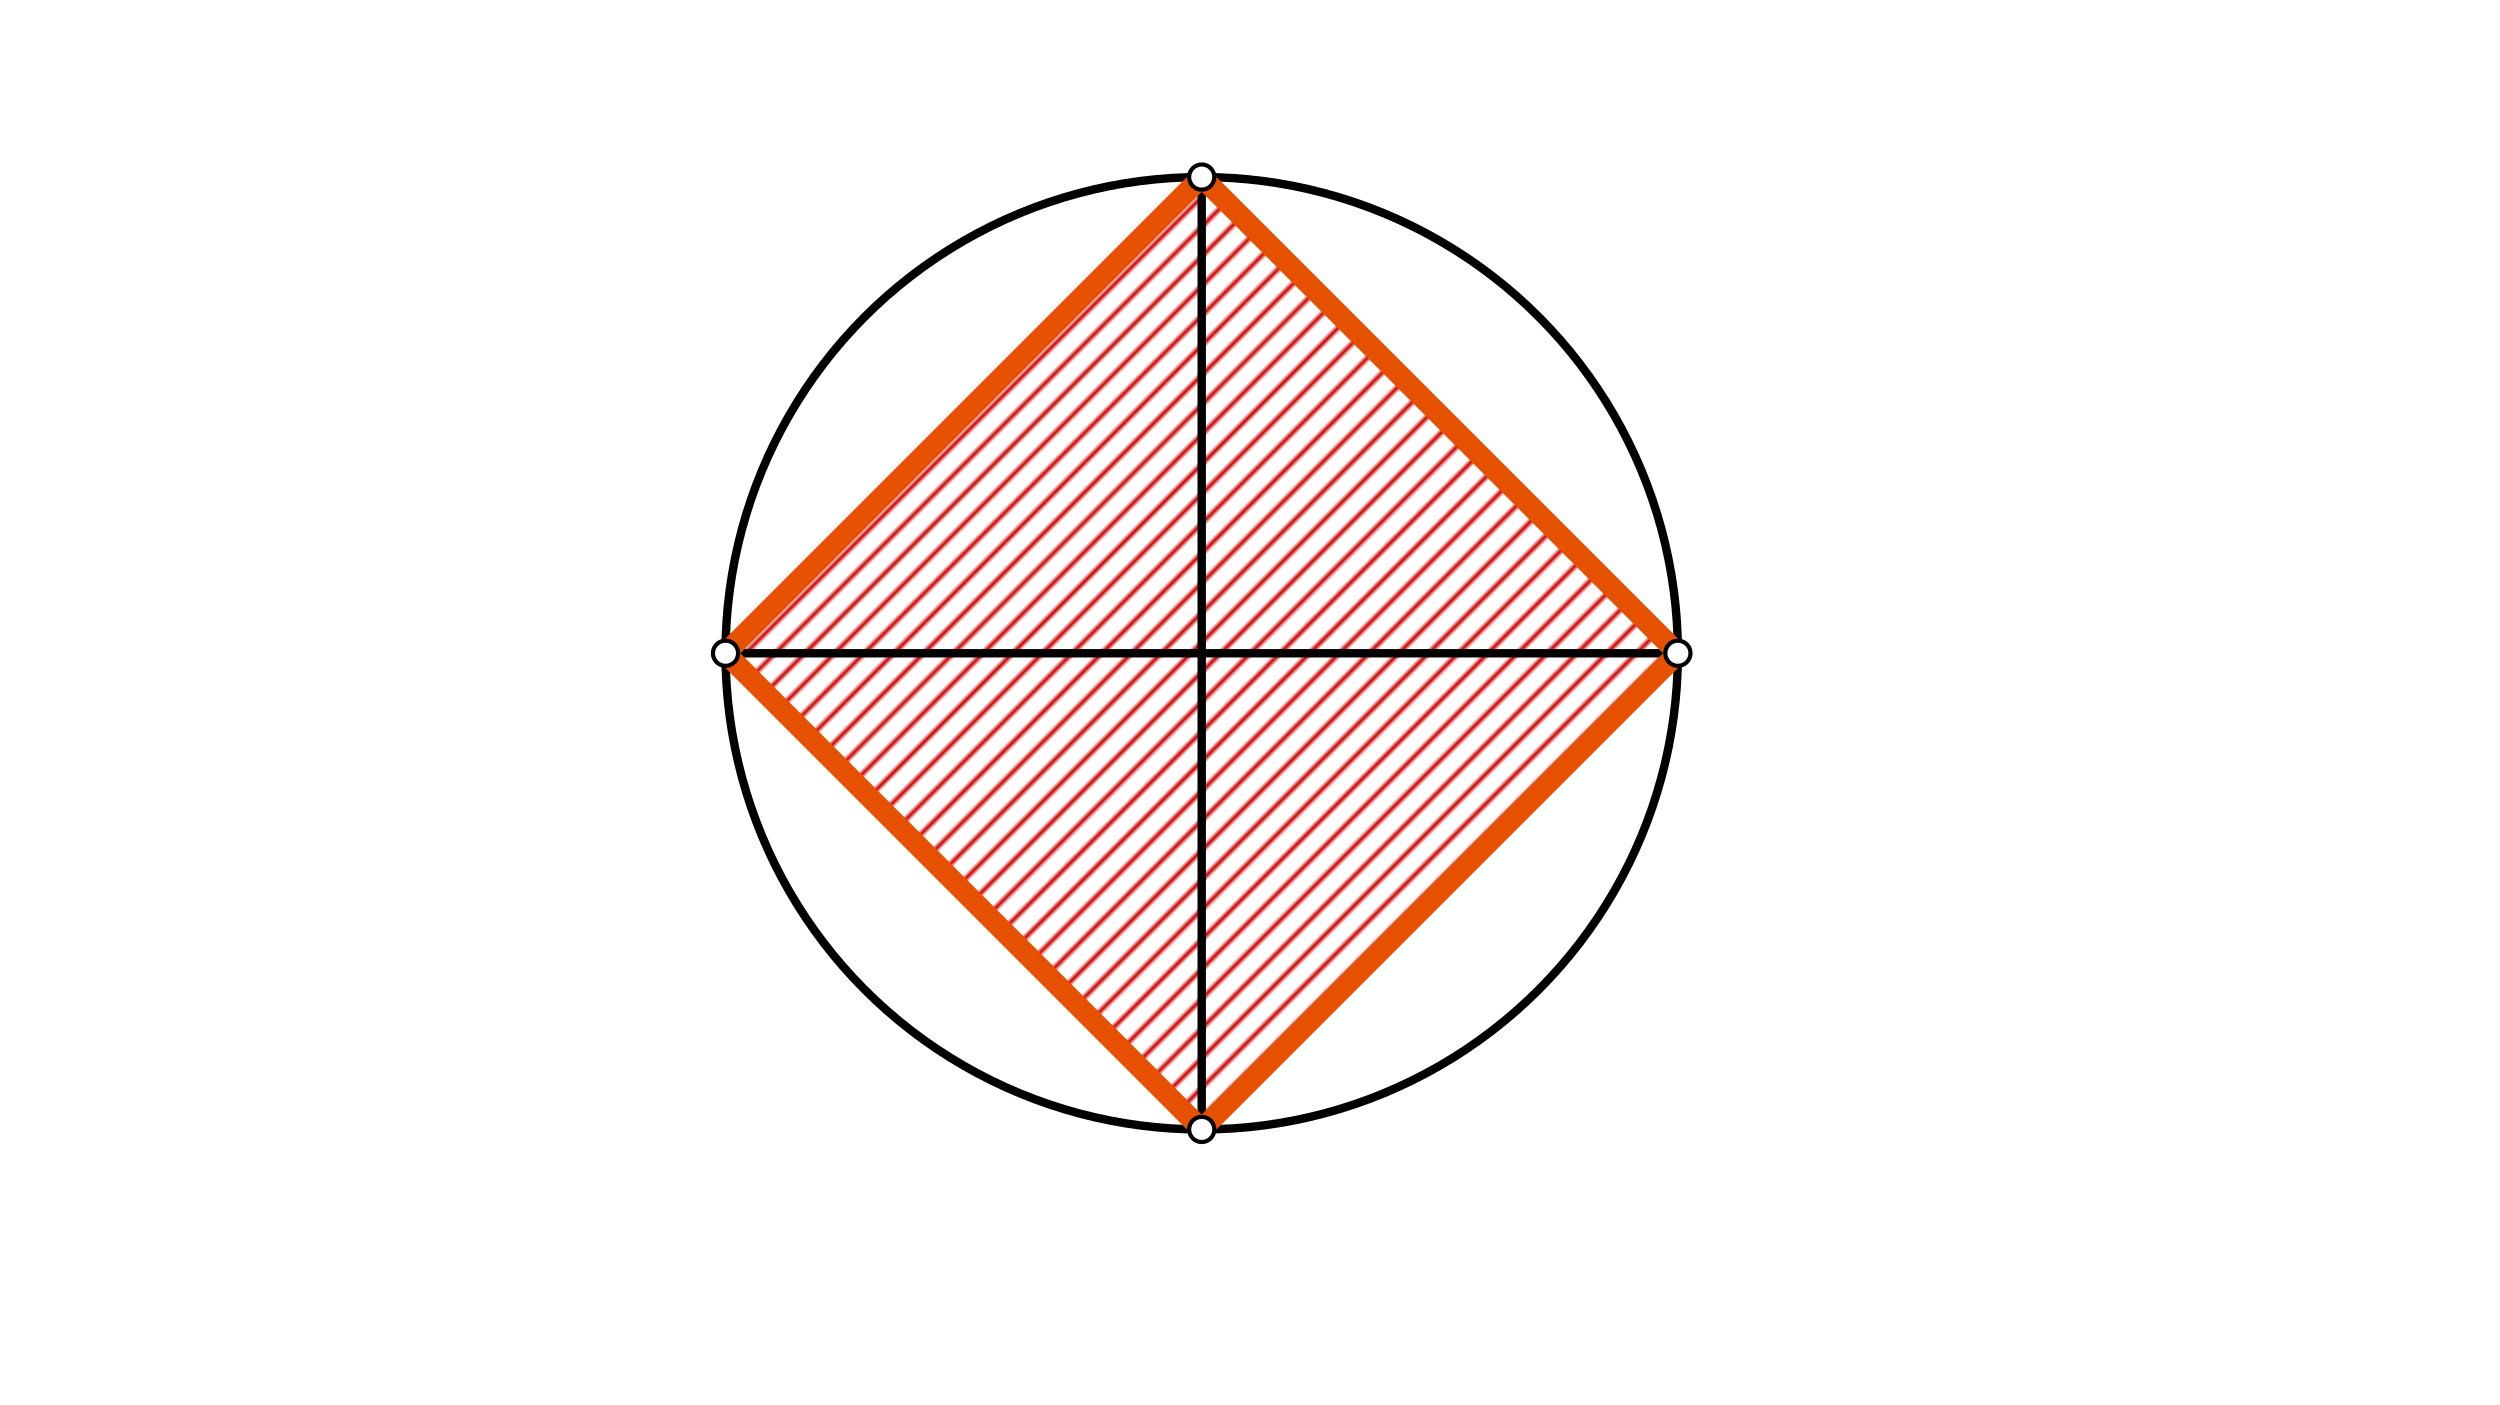 <svg xmlns="http://www.w3.org/2000/svg" class="svg--1it" height="100%" preserveAspectRatio="xMidYMid meet" viewBox="0 0 595.276 334.488" width="100%"><defs><marker id="marker-arrow" markerHeight="16" markerUnits="userSpaceOnUse" markerWidth="24" orient="auto-start-reverse" refX="24" refY="4" viewBox="0 0 24 8"><path d="M 0 0 L 24 4 L 0 8 z" stroke="inherit"></path></marker></defs><g class="aux-layer--1FB"><g class="element--2qn"><defs><pattern height="5" id="fill_26_12kw4o__pattern-stripes" patternTransform="rotate(-45)" patternUnits="userSpaceOnUse" width="5"><rect fill="#CC0000" height="1" transform="translate(0,0)" width="5"></rect></pattern></defs><g fill="url(#fill_26_12kw4o__pattern-stripes)"><path d="M 172.755 155.547 L 286.141 42.161 L 399.526 155.547 L 286.141 268.933 Z" stroke="none"></path></g></g><g class="element--2qn"><g class="center--1s5"><line x1="282.141" y1="155.547" x2="290.141" y2="155.547" stroke="#000000" stroke-width="1" stroke-linecap="round"></line><line x1="286.141" y1="151.547" x2="286.141" y2="159.547" stroke="#000000" stroke-width="1" stroke-linecap="round"></line><circle class="hit--230" cx="286.141" cy="155.547" r="4" stroke="none" fill="transparent"></circle></g><circle cx="286.141" cy="155.547" fill="none" r="113.386" stroke="#000000" stroke-dasharray="none" stroke-width="2"></circle></g><g class="element--2qn"><line stroke="#000000" stroke-dasharray="none" stroke-linecap="round" stroke-width="2" x1="286.141" x2="286.141" y1="155.547" y2="42.161"></line></g><g class="element--2qn"><line stroke="#000000" stroke-dasharray="none" stroke-linecap="round" stroke-width="2" x1="286.141" x2="286.141" y1="155.547" y2="268.933"></line></g><g class="element--2qn"><line stroke="#000000" stroke-dasharray="none" stroke-linecap="round" stroke-width="2" x1="286.141" x2="399.526" y1="155.547" y2="155.547"></line></g><g class="element--2qn"><line stroke="#000000" stroke-dasharray="none" stroke-linecap="round" stroke-width="2" x1="286.141" x2="172.755" y1="155.547" y2="155.547"></line></g><g class="element--2qn"><line stroke="#E65100" stroke-dasharray="none" stroke-linecap="round" stroke-width="5" x1="172.755" x2="286.141" y1="155.547" y2="42.161"></line></g><g class="element--2qn"><line stroke="#E65100" stroke-dasharray="none" stroke-linecap="round" stroke-width="5" x1="286.141" x2="399.526" y1="42.161" y2="155.547"></line></g><g class="element--2qn"><line stroke="#E65100" stroke-dasharray="none" stroke-linecap="round" stroke-width="5" x1="399.526" x2="286.141" y1="155.547" y2="268.933"></line></g><g class="element--2qn"><line stroke="#E65100" stroke-dasharray="none" stroke-linecap="round" stroke-width="5" x1="286.141" x2="172.755" y1="268.933" y2="155.547"></line></g><g class="element--2qn"><circle cx="286.141" cy="42.161" r="3" stroke="#000000" stroke-width="1" fill="#ffffff"></circle>}</g><g class="element--2qn"><circle cx="286.141" cy="268.933" r="3" stroke="#000000" stroke-width="1" fill="#ffffff"></circle>}</g><g class="element--2qn"><circle cx="172.755" cy="155.547" r="3" stroke="#000000" stroke-width="1" fill="#ffffff"></circle>}</g><g class="element--2qn"><circle cx="399.526" cy="155.547" r="3" stroke="#000000" stroke-width="1" fill="#ffffff"></circle>}</g></g><g class="main-layer--3Vd"></g><g class="snaps-layer--2PT"></g><g class="temp-layer--rAP"></g></svg>